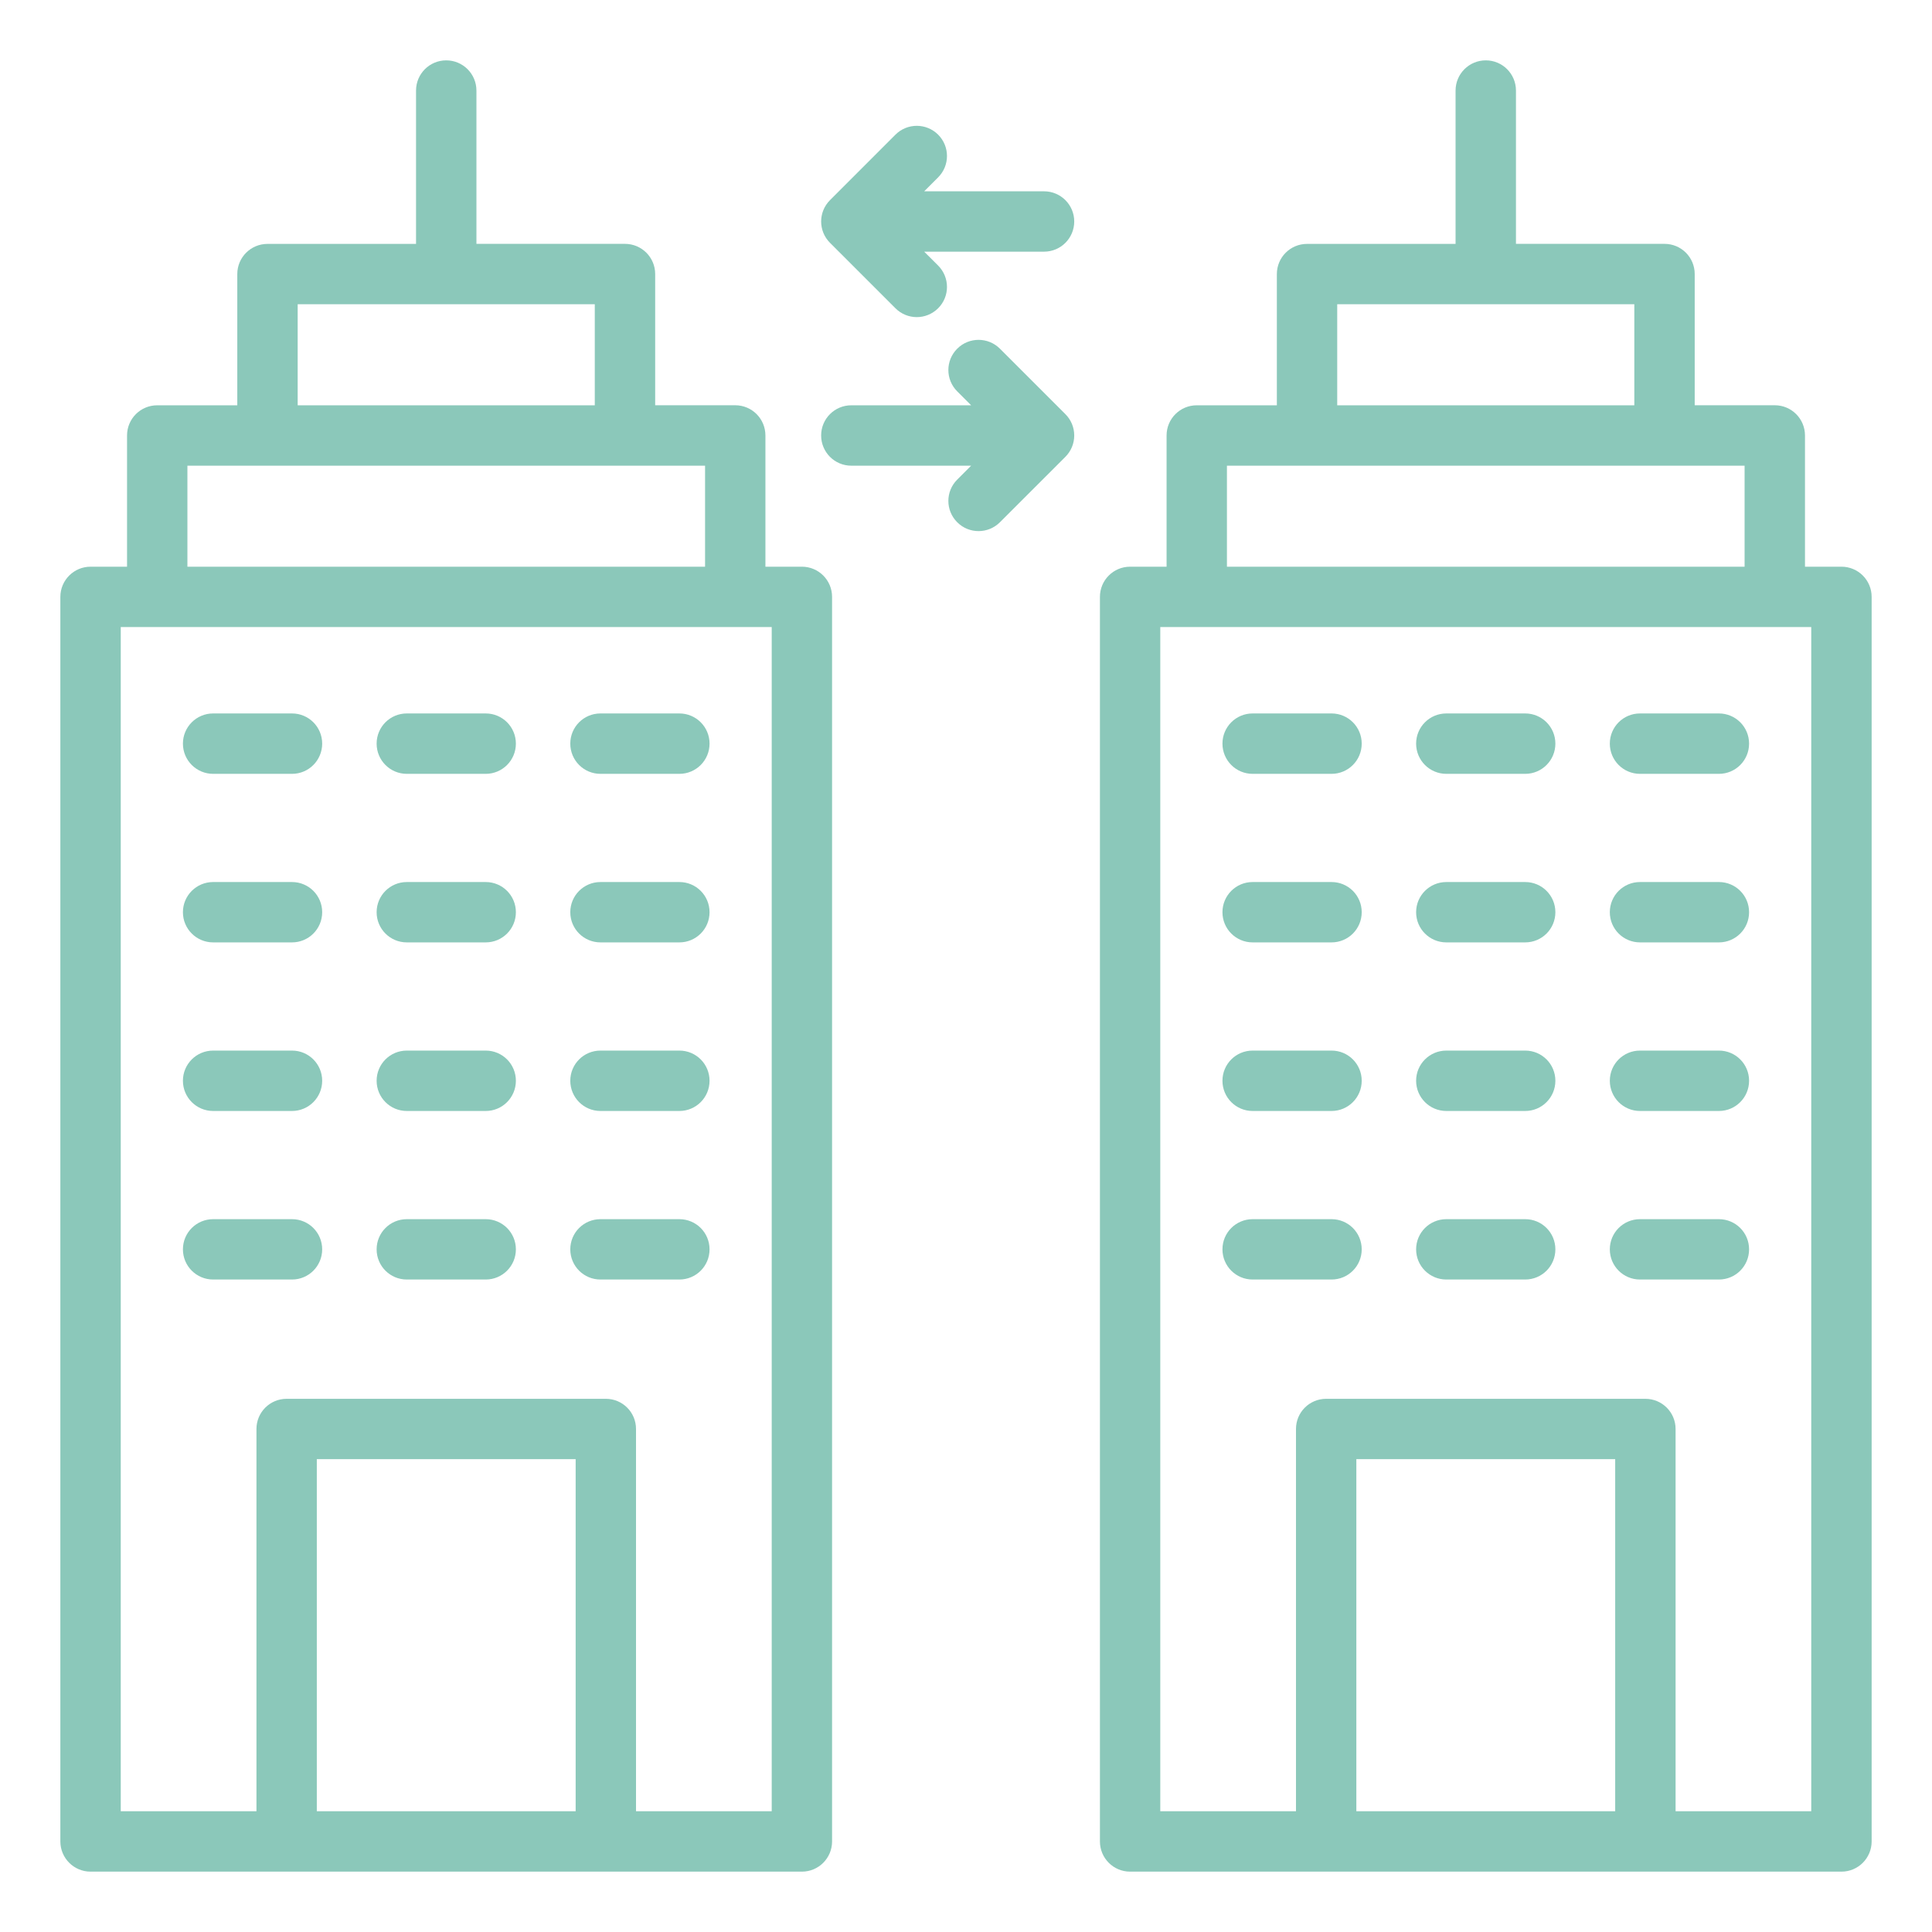 <svg xmlns="http://www.w3.org/2000/svg" width="50" height="50" viewBox="0 0 50 50" fill="none"><path d="M20.753 14.666H19.809V11.27C19.809 10.838 19.46 10.488 19.028 10.488H16.956V7.092C16.956 6.66 16.606 6.311 16.174 6.311H12.33V2.344C12.33 1.912 11.98 1.562 11.548 1.562C11.116 1.562 10.767 1.912 10.767 2.344V6.312H6.923C6.491 6.312 6.141 6.661 6.141 7.093V10.489H4.069C3.637 10.489 3.288 10.838 3.288 11.27V14.666H2.344C1.912 14.666 1.562 15.016 1.562 15.448V47.656C1.562 48.088 1.912 48.438 2.344 48.438H20.753C21.185 48.438 21.534 48.088 21.534 47.656V15.447C21.534 15.015 21.185 14.666 20.753 14.666ZM7.704 7.874H15.393V10.489H7.704V7.874ZM4.85 12.052H18.247V14.666H4.85V12.052ZM8.199 46.875V37.763H14.898V46.875H8.199ZM19.972 46.875H16.46V36.982C16.46 36.55 16.111 36.201 15.679 36.201H7.418C6.986 36.201 6.637 36.55 6.637 36.982V46.875H3.125V16.228H19.972V46.875Z" fill="#8BC8BA"></path><path d="M47.656 14.666H46.713V11.27C46.713 10.838 46.364 10.488 45.931 10.488H43.859V7.092C43.859 6.66 43.51 6.311 43.078 6.311H39.233V2.344C39.233 1.912 38.884 1.562 38.452 1.562C38.02 1.562 37.67 1.912 37.67 2.344V6.312H33.826C33.394 6.312 33.045 6.661 33.045 7.093V10.489H30.972C30.54 10.489 30.191 10.838 30.191 11.27V14.666H29.247C28.815 14.666 28.466 15.016 28.466 15.448V47.656C28.466 48.088 28.815 48.438 29.247 48.438H47.656C48.089 48.438 48.438 48.088 48.438 47.656V15.447C48.438 15.015 48.089 14.666 47.656 14.666ZM34.607 7.874H42.296V10.489H34.607V7.874ZM31.753 12.052H45.15V14.666H31.753V12.052ZM35.102 46.875V37.763H41.801V46.875H35.102ZM46.875 46.875H43.364V36.982C43.364 36.55 43.014 36.201 42.582 36.201H34.321C33.889 36.201 33.54 36.55 33.54 36.982V46.875H30.028V16.228H46.875V46.875Z" fill="#8BC8BA"></path><path d="M7.557 31.552H5.516C5.084 31.552 4.734 31.901 4.734 32.333C4.734 32.765 5.084 33.114 5.516 33.114H7.557C7.989 33.114 8.338 32.765 8.338 32.333C8.338 31.901 7.989 31.552 7.557 31.552Z" fill="#8BC8BA"></path><path d="M12.57 31.552H10.528C10.096 31.552 9.747 31.901 9.747 32.333C9.747 32.765 10.096 33.114 10.528 33.114H12.57C13.002 33.114 13.351 32.765 13.351 32.333C13.351 31.901 13.002 31.552 12.57 31.552Z" fill="#8BC8BA"></path><path d="M17.582 31.552H15.54C15.108 31.552 14.759 31.901 14.759 32.333C14.759 32.765 15.108 33.114 15.54 33.114H17.582C18.014 33.114 18.363 32.765 18.363 32.333C18.363 31.901 18.014 31.552 17.582 31.552Z" fill="#8BC8BA"></path><path d="M7.557 27.189H5.516C5.084 27.189 4.734 27.538 4.734 27.97C4.734 28.402 5.084 28.752 5.516 28.752H7.557C7.989 28.752 8.338 28.402 8.338 27.97C8.338 27.538 7.989 27.189 7.557 27.189Z" fill="#8BC8BA"></path><path d="M12.57 27.189H10.528C10.096 27.189 9.747 27.538 9.747 27.97C9.747 28.402 10.096 28.752 10.528 28.752H12.57C13.002 28.752 13.351 28.402 13.351 27.97C13.351 27.538 13.002 27.189 12.57 27.189Z" fill="#8BC8BA"></path><path d="M17.582 27.189H15.54C15.108 27.189 14.759 27.538 14.759 27.97C14.759 28.402 15.108 28.752 15.54 28.752H17.582C18.014 28.752 18.363 28.402 18.363 27.97C18.363 27.538 18.014 27.189 17.582 27.189Z" fill="#8BC8BA"></path><path d="M7.557 22.827H5.516C5.084 22.827 4.734 23.176 4.734 23.608C4.734 24.04 5.084 24.389 5.516 24.389H7.557C7.989 24.389 8.338 24.04 8.338 23.608C8.338 23.176 7.989 22.827 7.557 22.827Z" fill="#8BC8BA"></path><path d="M12.57 22.827H10.528C10.096 22.827 9.747 23.176 9.747 23.608C9.747 24.04 10.096 24.389 10.528 24.389H12.57C13.002 24.389 13.351 24.04 13.351 23.608C13.351 23.176 13.002 22.827 12.57 22.827Z" fill="#8BC8BA"></path><path d="M17.582 22.827H15.54C15.108 22.827 14.759 23.176 14.759 23.608C14.759 24.04 15.108 24.389 15.54 24.389H17.582C18.014 24.389 18.363 24.04 18.363 23.608C18.363 23.176 18.014 22.827 17.582 22.827Z" fill="#8BC8BA"></path><path d="M7.557 18.464H5.516C5.084 18.464 4.734 18.813 4.734 19.245C4.734 19.677 5.084 20.027 5.516 20.027H7.557C7.989 20.027 8.338 19.677 8.338 19.245C8.338 18.813 7.989 18.464 7.557 18.464Z" fill="#8BC8BA"></path><path d="M12.57 18.464H10.528C10.096 18.464 9.747 18.813 9.747 19.245C9.747 19.677 10.096 20.027 10.528 20.027H12.57C13.002 20.027 13.351 19.677 13.351 19.245C13.351 18.813 13.002 18.464 12.57 18.464Z" fill="#8BC8BA"></path><path d="M17.582 18.464H15.54C15.108 18.464 14.759 18.813 14.759 19.245C14.759 19.677 15.108 20.027 15.54 20.027H17.582C18.014 20.027 18.363 19.677 18.363 19.245C18.363 18.813 18.014 18.464 17.582 18.464Z" fill="#8BC8BA"></path><path d="M34.46 31.552H32.418C31.986 31.552 31.637 31.901 31.637 32.333C31.637 32.765 31.986 33.114 32.418 33.114H34.46C34.892 33.114 35.241 32.765 35.241 32.333C35.241 31.901 34.892 31.552 34.46 31.552Z" fill="#8BC8BA"></path><path d="M39.472 31.552H37.431C36.999 31.552 36.649 31.901 36.649 32.333C36.649 32.765 36.999 33.114 37.431 33.114H39.472C39.904 33.114 40.253 32.765 40.253 32.333C40.253 31.901 39.904 31.552 39.472 31.552Z" fill="#8BC8BA"></path><path d="M44.485 31.552H42.443C42.011 31.552 41.662 31.901 41.662 32.333C41.662 32.765 42.011 33.114 42.443 33.114H44.485C44.917 33.114 45.266 32.765 45.266 32.333C45.266 31.901 44.917 31.552 44.485 31.552Z" fill="#8BC8BA"></path><path d="M34.46 27.189H32.418C31.986 27.189 31.637 27.538 31.637 27.97C31.637 28.402 31.986 28.752 32.418 28.752H34.46C34.892 28.752 35.241 28.402 35.241 27.97C35.241 27.538 34.892 27.189 34.46 27.189Z" fill="#8BC8BA"></path><path d="M39.472 27.189H37.431C36.999 27.189 36.649 27.538 36.649 27.97C36.649 28.402 36.999 28.752 37.431 28.752H39.472C39.904 28.752 40.253 28.402 40.253 27.97C40.253 27.538 39.904 27.189 39.472 27.189Z" fill="#8BC8BA"></path><path d="M44.485 27.189H42.443C42.011 27.189 41.662 27.538 41.662 27.97C41.662 28.402 42.011 28.752 42.443 28.752H44.485C44.917 28.752 45.266 28.402 45.266 27.97C45.266 27.538 44.917 27.189 44.485 27.189Z" fill="#8BC8BA"></path><path d="M34.46 22.827H32.418C31.986 22.827 31.637 23.176 31.637 23.608C31.637 24.04 31.986 24.389 32.418 24.389H34.46C34.892 24.389 35.241 24.04 35.241 23.608C35.241 23.176 34.892 22.827 34.46 22.827Z" fill="#8BC8BA"></path><path d="M39.472 22.827H37.431C36.999 22.827 36.649 23.176 36.649 23.608C36.649 24.04 36.999 24.389 37.431 24.389H39.472C39.904 24.389 40.253 24.04 40.253 23.608C40.253 23.176 39.904 22.827 39.472 22.827Z" fill="#8BC8BA"></path><path d="M44.485 22.827H42.443C42.011 22.827 41.662 23.176 41.662 23.608C41.662 24.04 42.011 24.389 42.443 24.389H44.485C44.917 24.389 45.266 24.04 45.266 23.608C45.266 23.176 44.917 22.827 44.485 22.827Z" fill="#8BC8BA"></path><path d="M34.46 18.464H32.418C31.986 18.464 31.637 18.813 31.637 19.245C31.637 19.677 31.986 20.027 32.418 20.027H34.46C34.892 20.027 35.241 19.677 35.241 19.245C35.241 18.813 34.892 18.464 34.46 18.464Z" fill="#8BC8BA"></path><path d="M39.472 18.464H37.431C36.999 18.464 36.649 18.813 36.649 19.245C36.649 19.677 36.999 20.027 37.431 20.027H39.472C39.904 20.027 40.253 19.677 40.253 19.245C40.253 18.813 39.904 18.464 39.472 18.464Z" fill="#8BC8BA"></path><path d="M44.485 18.464H42.443C42.011 18.464 41.662 18.813 41.662 19.245C41.662 19.677 42.011 20.027 42.443 20.027H44.485C44.917 20.027 45.266 19.677 45.266 19.245C45.266 18.813 44.917 18.464 44.485 18.464Z" fill="#8BC8BA"></path><path d="M27.019 4.951H23.918L24.279 4.59C24.584 4.284 24.584 3.791 24.279 3.485C23.973 3.18 23.479 3.18 23.174 3.485L21.48 5.18C21.175 5.485 21.175 5.979 21.48 6.284L23.174 7.978C23.326 8.13 23.526 8.207 23.726 8.207C23.926 8.207 24.126 8.13 24.279 7.978C24.584 7.673 24.584 7.179 24.279 6.873L23.918 6.513H27.02C27.452 6.513 27.801 6.164 27.801 5.732C27.801 5.3 27.451 4.951 27.019 4.951Z" fill="#8BC8BA"></path><path d="M25.878 9.024C25.572 8.719 25.078 8.719 24.773 9.024C24.467 9.33 24.467 9.823 24.773 10.129L25.133 10.489H22.032C21.6 10.489 21.251 10.838 21.251 11.27C21.251 11.702 21.6 12.052 22.032 12.052H25.133L24.773 12.412C24.467 12.717 24.467 13.211 24.773 13.516C24.925 13.669 25.125 13.745 25.325 13.745C25.525 13.745 25.725 13.669 25.878 13.516L27.572 11.823C27.719 11.676 27.801 11.478 27.801 11.27C27.801 11.062 27.719 10.864 27.572 10.718L25.878 9.024Z" fill="#8BC8BA"></path></svg>